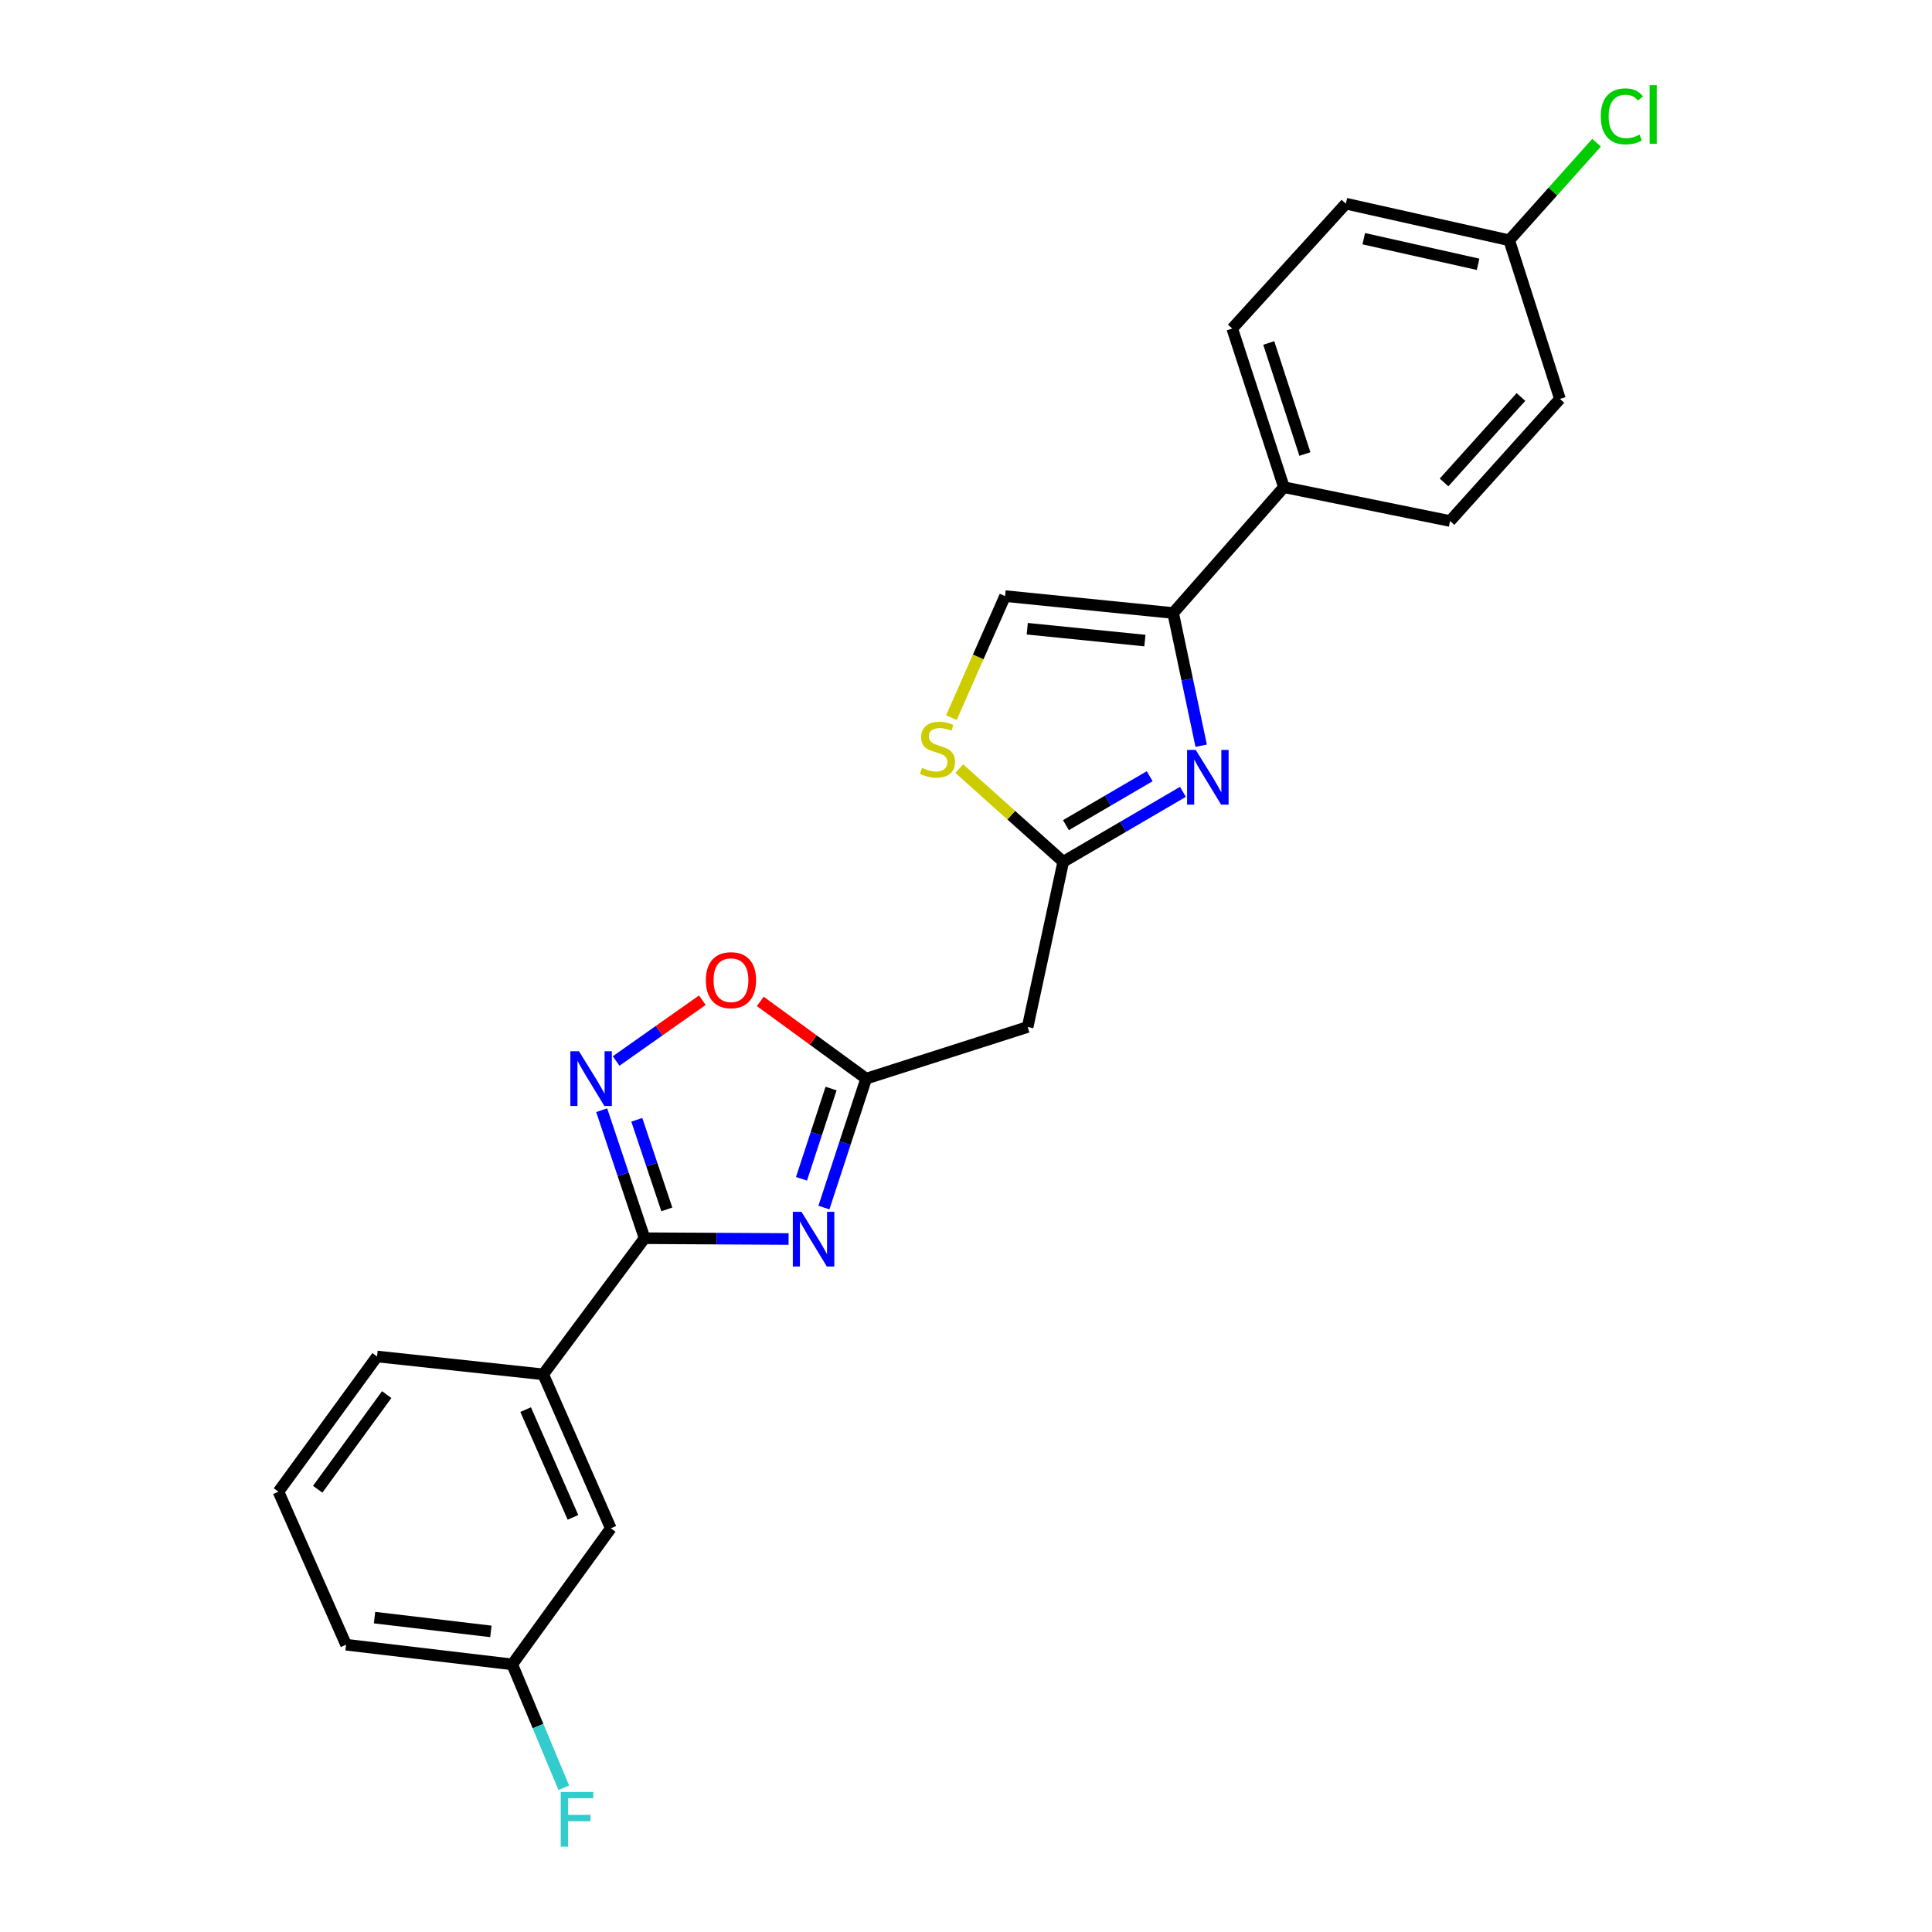 <?xml version='1.0' encoding='iso-8859-1'?>
<svg version='1.1' baseProfile='full'
              xmlns='http://www.w3.org/2000/svg'
                      xmlns:rdkit='http://www.rdkit.org/xml'
                      xmlns:xlink='http://www.w3.org/1999/xlink'
                  xml:space='preserve'
width='1000px' height='1000px' viewBox='0 0 1000 1000'>
<!-- END OF HEADER -->
<rect style='opacity:1.0;fill:#FFFFFF;stroke:none' width='1000' height='1000' x='0' y='0'> </rect>
<path class='bond-0' d='M 408.174,641.308 L 370.901,641.1' style='fill:none;fill-rule:evenodd;stroke:#0000FF;stroke-width:6px;stroke-linecap:butt;stroke-linejoin:miter;stroke-opacity:1' />
<path class='bond-0' d='M 370.901,641.1 L 333.629,640.893' style='fill:none;fill-rule:evenodd;stroke:#000000;stroke-width:6px;stroke-linecap:butt;stroke-linejoin:miter;stroke-opacity:1' />
<path class='bond-3' d='M 426.457,625.034 L 437.39,591.668' style='fill:none;fill-rule:evenodd;stroke:#0000FF;stroke-width:6px;stroke-linecap:butt;stroke-linejoin:miter;stroke-opacity:1' />
<path class='bond-3' d='M 437.39,591.668 L 448.323,558.302' style='fill:none;fill-rule:evenodd;stroke:#000000;stroke-width:6px;stroke-linecap:butt;stroke-linejoin:miter;stroke-opacity:1' />
<path class='bond-3' d='M 414.855,610.148 L 422.508,586.792' style='fill:none;fill-rule:evenodd;stroke:#0000FF;stroke-width:6px;stroke-linecap:butt;stroke-linejoin:miter;stroke-opacity:1' />
<path class='bond-3' d='M 422.508,586.792 L 430.162,563.435' style='fill:none;fill-rule:evenodd;stroke:#000000;stroke-width:6px;stroke-linecap:butt;stroke-linejoin:miter;stroke-opacity:1' />
<path class='bond-2' d='M 333.629,640.893 L 322.529,607.766' style='fill:none;fill-rule:evenodd;stroke:#000000;stroke-width:6px;stroke-linecap:butt;stroke-linejoin:miter;stroke-opacity:1' />
<path class='bond-2' d='M 322.529,607.766 L 311.428,574.64' style='fill:none;fill-rule:evenodd;stroke:#0000FF;stroke-width:6px;stroke-linecap:butt;stroke-linejoin:miter;stroke-opacity:1' />
<path class='bond-2' d='M 345.148,625.979 L 337.378,602.79' style='fill:none;fill-rule:evenodd;stroke:#000000;stroke-width:6px;stroke-linecap:butt;stroke-linejoin:miter;stroke-opacity:1' />
<path class='bond-2' d='M 337.378,602.79 L 329.607,579.602' style='fill:none;fill-rule:evenodd;stroke:#0000FF;stroke-width:6px;stroke-linecap:butt;stroke-linejoin:miter;stroke-opacity:1' />
<path class='bond-10' d='M 333.629,640.893 L 281.167,711.355' style='fill:none;fill-rule:evenodd;stroke:#000000;stroke-width:6px;stroke-linecap:butt;stroke-linejoin:miter;stroke-opacity:1' />
<path class='bond-1' d='M 612.273,409.859 L 581.303,427.956' style='fill:none;fill-rule:evenodd;stroke:#0000FF;stroke-width:6px;stroke-linecap:butt;stroke-linejoin:miter;stroke-opacity:1' />
<path class='bond-1' d='M 581.303,427.956 L 550.333,446.052' style='fill:none;fill-rule:evenodd;stroke:#000000;stroke-width:6px;stroke-linecap:butt;stroke-linejoin:miter;stroke-opacity:1' />
<path class='bond-1' d='M 595.081,401.767 L 573.402,414.434' style='fill:none;fill-rule:evenodd;stroke:#0000FF;stroke-width:6px;stroke-linecap:butt;stroke-linejoin:miter;stroke-opacity:1' />
<path class='bond-1' d='M 573.402,414.434 L 551.723,427.102' style='fill:none;fill-rule:evenodd;stroke:#000000;stroke-width:6px;stroke-linecap:butt;stroke-linejoin:miter;stroke-opacity:1' />
<path class='bond-5' d='M 621.729,385.984 L 614.472,351.637' style='fill:none;fill-rule:evenodd;stroke:#0000FF;stroke-width:6px;stroke-linecap:butt;stroke-linejoin:miter;stroke-opacity:1' />
<path class='bond-5' d='M 614.472,351.637 L 607.215,317.29' style='fill:none;fill-rule:evenodd;stroke:#000000;stroke-width:6px;stroke-linecap:butt;stroke-linejoin:miter;stroke-opacity:1' />
<path class='bond-24' d='M 318.908,549.168 L 341.219,533.437' style='fill:none;fill-rule:evenodd;stroke:#0000FF;stroke-width:6px;stroke-linecap:butt;stroke-linejoin:miter;stroke-opacity:1' />
<path class='bond-24' d='M 341.219,533.437 L 363.53,517.706' style='fill:none;fill-rule:evenodd;stroke:#FF0000;stroke-width:6px;stroke-linecap:butt;stroke-linejoin:miter;stroke-opacity:1' />
<path class='bond-6' d='M 448.323,558.302 L 420.918,538.311' style='fill:none;fill-rule:evenodd;stroke:#000000;stroke-width:6px;stroke-linecap:butt;stroke-linejoin:miter;stroke-opacity:1' />
<path class='bond-6' d='M 420.918,538.311 L 393.513,518.321' style='fill:none;fill-rule:evenodd;stroke:#FF0000;stroke-width:6px;stroke-linecap:butt;stroke-linejoin:miter;stroke-opacity:1' />
<path class='bond-9' d='M 448.323,558.302 L 531.906,531.566' style='fill:none;fill-rule:evenodd;stroke:#000000;stroke-width:6px;stroke-linecap:butt;stroke-linejoin:miter;stroke-opacity:1' />
<path class='bond-4' d='M 550.333,446.052 L 531.906,531.566' style='fill:none;fill-rule:evenodd;stroke:#000000;stroke-width:6px;stroke-linecap:butt;stroke-linejoin:miter;stroke-opacity:1' />
<path class='bond-7' d='M 550.333,446.052 L 523.422,421.94' style='fill:none;fill-rule:evenodd;stroke:#000000;stroke-width:6px;stroke-linecap:butt;stroke-linejoin:miter;stroke-opacity:1' />
<path class='bond-7' d='M 523.422,421.94 L 496.512,397.828' style='fill:none;fill-rule:evenodd;stroke:#CCCC00;stroke-width:6px;stroke-linecap:butt;stroke-linejoin:miter;stroke-opacity:1' />
<path class='bond-11' d='M 607.215,317.29 L 664.54,252.169' style='fill:none;fill-rule:evenodd;stroke:#000000;stroke-width:6px;stroke-linecap:butt;stroke-linejoin:miter;stroke-opacity:1' />
<path class='bond-25' d='M 607.215,317.29 L 520.222,308.538' style='fill:none;fill-rule:evenodd;stroke:#000000;stroke-width:6px;stroke-linecap:butt;stroke-linejoin:miter;stroke-opacity:1' />
<path class='bond-25' d='M 592.598,331.559 L 531.703,325.432' style='fill:none;fill-rule:evenodd;stroke:#000000;stroke-width:6px;stroke-linecap:butt;stroke-linejoin:miter;stroke-opacity:1' />
<path class='bond-8' d='M 492.438,371.451 L 506.33,339.994' style='fill:none;fill-rule:evenodd;stroke:#CCCC00;stroke-width:6px;stroke-linecap:butt;stroke-linejoin:miter;stroke-opacity:1' />
<path class='bond-8' d='M 506.33,339.994 L 520.222,308.538' style='fill:none;fill-rule:evenodd;stroke:#000000;stroke-width:6px;stroke-linecap:butt;stroke-linejoin:miter;stroke-opacity:1' />
<path class='bond-12' d='M 281.167,711.355 L 316.15,791.049' style='fill:none;fill-rule:evenodd;stroke:#000000;stroke-width:6px;stroke-linecap:butt;stroke-linejoin:miter;stroke-opacity:1' />
<path class='bond-12' d='M 272.075,729.604 L 296.563,785.389' style='fill:none;fill-rule:evenodd;stroke:#000000;stroke-width:6px;stroke-linecap:butt;stroke-linejoin:miter;stroke-opacity:1' />
<path class='bond-21' d='M 281.167,711.355 L 195.157,702.116' style='fill:none;fill-rule:evenodd;stroke:#000000;stroke-width:6px;stroke-linecap:butt;stroke-linejoin:miter;stroke-opacity:1' />
<path class='bond-13' d='M 664.54,252.169 L 637.804,170.048' style='fill:none;fill-rule:evenodd;stroke:#000000;stroke-width:6px;stroke-linecap:butt;stroke-linejoin:miter;stroke-opacity:1' />
<path class='bond-13' d='M 675.421,235.003 L 656.706,177.518' style='fill:none;fill-rule:evenodd;stroke:#000000;stroke-width:6px;stroke-linecap:butt;stroke-linejoin:miter;stroke-opacity:1' />
<path class='bond-14' d='M 664.54,252.169 L 750.55,269.665' style='fill:none;fill-rule:evenodd;stroke:#000000;stroke-width:6px;stroke-linecap:butt;stroke-linejoin:miter;stroke-opacity:1' />
<path class='bond-15' d='M 316.15,791.049 L 265.133,861.485' style='fill:none;fill-rule:evenodd;stroke:#000000;stroke-width:6px;stroke-linecap:butt;stroke-linejoin:miter;stroke-opacity:1' />
<path class='bond-18' d='M 637.804,170.048 L 696.617,105.423' style='fill:none;fill-rule:evenodd;stroke:#000000;stroke-width:6px;stroke-linecap:butt;stroke-linejoin:miter;stroke-opacity:1' />
<path class='bond-17' d='M 750.55,269.665 L 807.414,206.476' style='fill:none;fill-rule:evenodd;stroke:#000000;stroke-width:6px;stroke-linecap:butt;stroke-linejoin:miter;stroke-opacity:1' />
<path class='bond-17' d='M 747.439,249.711 L 787.244,205.479' style='fill:none;fill-rule:evenodd;stroke:#000000;stroke-width:6px;stroke-linecap:butt;stroke-linejoin:miter;stroke-opacity:1' />
<path class='bond-19' d='M 265.133,861.485 L 278.48,893.418' style='fill:none;fill-rule:evenodd;stroke:#000000;stroke-width:6px;stroke-linecap:butt;stroke-linejoin:miter;stroke-opacity:1' />
<path class='bond-19' d='M 278.48,893.418 L 291.827,925.35' style='fill:none;fill-rule:evenodd;stroke:#33CCCC;stroke-width:6px;stroke-linecap:butt;stroke-linejoin:miter;stroke-opacity:1' />
<path class='bond-26' d='M 265.133,861.485 L 179.123,851.297' style='fill:none;fill-rule:evenodd;stroke:#000000;stroke-width:6px;stroke-linecap:butt;stroke-linejoin:miter;stroke-opacity:1' />
<path class='bond-26' d='M 254.073,844.406 L 193.866,837.274' style='fill:none;fill-rule:evenodd;stroke:#000000;stroke-width:6px;stroke-linecap:butt;stroke-linejoin:miter;stroke-opacity:1' />
<path class='bond-16' d='M 781.166,124.364 L 807.414,206.476' style='fill:none;fill-rule:evenodd;stroke:#000000;stroke-width:6px;stroke-linecap:butt;stroke-linejoin:miter;stroke-opacity:1' />
<path class='bond-20' d='M 781.166,124.364 L 803.772,99.121' style='fill:none;fill-rule:evenodd;stroke:#000000;stroke-width:6px;stroke-linecap:butt;stroke-linejoin:miter;stroke-opacity:1' />
<path class='bond-20' d='M 803.772,99.121 L 826.377,73.877' style='fill:none;fill-rule:evenodd;stroke:#00CC00;stroke-width:6px;stroke-linecap:butt;stroke-linejoin:miter;stroke-opacity:1' />
<path class='bond-27' d='M 781.166,124.364 L 696.617,105.423' style='fill:none;fill-rule:evenodd;stroke:#000000;stroke-width:6px;stroke-linecap:butt;stroke-linejoin:miter;stroke-opacity:1' />
<path class='bond-27' d='M 765.06,136.804 L 705.876,123.546' style='fill:none;fill-rule:evenodd;stroke:#000000;stroke-width:6px;stroke-linecap:butt;stroke-linejoin:miter;stroke-opacity:1' />
<path class='bond-22' d='M 195.157,702.116 L 144.131,772.1' style='fill:none;fill-rule:evenodd;stroke:#000000;stroke-width:6px;stroke-linecap:butt;stroke-linejoin:miter;stroke-opacity:1' />
<path class='bond-22' d='M 200.157,721.84 L 164.439,770.828' style='fill:none;fill-rule:evenodd;stroke:#000000;stroke-width:6px;stroke-linecap:butt;stroke-linejoin:miter;stroke-opacity:1' />
<path class='bond-23' d='M 144.131,772.1 L 179.123,851.297' style='fill:none;fill-rule:evenodd;stroke:#000000;stroke-width:6px;stroke-linecap:butt;stroke-linejoin:miter;stroke-opacity:1' />
<path  class='atom-0' d='M 414.841 627.22
L 424.121 642.22
Q 425.041 643.7, 426.521 646.38
Q 428.001 649.06, 428.081 649.22
L 428.081 627.22
L 431.841 627.22
L 431.841 655.54
L 427.961 655.54
L 418.001 639.14
Q 416.841 637.22, 415.601 635.02
Q 414.401 632.82, 414.041 632.14
L 414.041 655.54
L 410.361 655.54
L 410.361 627.22
L 414.841 627.22
' fill='#0000FF'/>
<path  class='atom-2' d='M 618.92 388.157
L 628.2 403.157
Q 629.12 404.637, 630.6 407.317
Q 632.08 409.997, 632.16 410.157
L 632.16 388.157
L 635.92 388.157
L 635.92 416.477
L 632.04 416.477
L 622.08 400.077
Q 620.92 398.157, 619.68 395.957
Q 618.48 393.757, 618.12 393.077
L 618.12 416.477
L 614.44 416.477
L 614.44 388.157
L 618.92 388.157
' fill='#0000FF'/>
<path  class='atom-3' d='M 299.694 544.142
L 308.974 559.142
Q 309.894 560.622, 311.374 563.302
Q 312.854 565.982, 312.934 566.142
L 312.934 544.142
L 316.694 544.142
L 316.694 572.462
L 312.814 572.462
L 302.854 556.062
Q 301.694 554.142, 300.454 551.942
Q 299.254 549.742, 298.894 549.062
L 298.894 572.462
L 295.214 572.462
L 295.214 544.142
L 299.694 544.142
' fill='#0000FF'/>
<path  class='atom-7' d='M 365.348 507.338
Q 365.348 500.538, 368.708 496.738
Q 372.068 492.938, 378.348 492.938
Q 384.628 492.938, 387.988 496.738
Q 391.348 500.538, 391.348 507.338
Q 391.348 514.218, 387.948 518.138
Q 384.548 522.018, 378.348 522.018
Q 372.108 522.018, 368.708 518.138
Q 365.348 514.258, 365.348 507.338
M 378.348 518.818
Q 382.668 518.818, 384.988 515.938
Q 387.348 513.018, 387.348 507.338
Q 387.348 501.778, 384.988 498.978
Q 382.668 496.138, 378.348 496.138
Q 374.028 496.138, 371.668 498.938
Q 369.348 501.738, 369.348 507.338
Q 369.348 513.058, 371.668 515.938
Q 374.028 518.818, 378.348 518.818
' fill='#FF0000'/>
<path  class='atom-8' d='M 477.247 397.455
Q 477.567 397.575, 478.887 398.135
Q 480.207 398.695, 481.647 399.055
Q 483.127 399.375, 484.567 399.375
Q 487.247 399.375, 488.807 398.095
Q 490.367 396.775, 490.367 394.495
Q 490.367 392.935, 489.567 391.975
Q 488.807 391.015, 487.607 390.495
Q 486.407 389.975, 484.407 389.375
Q 481.887 388.615, 480.367 387.895
Q 478.887 387.175, 477.807 385.655
Q 476.767 384.135, 476.767 381.575
Q 476.767 378.015, 479.167 375.815
Q 481.607 373.615, 486.407 373.615
Q 489.687 373.615, 493.407 375.175
L 492.487 378.255
Q 489.087 376.855, 486.527 376.855
Q 483.767 376.855, 482.247 378.015
Q 480.727 379.135, 480.767 381.095
Q 480.767 382.615, 481.527 383.535
Q 482.327 384.455, 483.447 384.975
Q 484.607 385.495, 486.527 386.095
Q 489.087 386.895, 490.607 387.695
Q 492.127 388.495, 493.207 390.135
Q 494.327 391.735, 494.327 394.495
Q 494.327 398.415, 491.687 400.535
Q 489.087 402.615, 484.727 402.615
Q 482.207 402.615, 480.287 402.055
Q 478.407 401.535, 476.167 400.615
L 477.247 397.455
' fill='#CCCC00'/>
<path  class='atom-20' d='M 290.234 927.523
L 307.074 927.523
L 307.074 930.763
L 294.034 930.763
L 294.034 939.363
L 305.634 939.363
L 305.634 942.643
L 294.034 942.643
L 294.034 955.843
L 290.234 955.843
L 290.234 927.523
' fill='#33CCCC'/>
<path  class='atom-21' d='M 828.563 60.223
Q 828.563 53.183, 831.843 49.503
Q 835.163 45.783, 841.443 45.783
Q 847.283 45.783, 850.403 49.903
L 847.763 52.063
Q 845.483 49.063, 841.443 49.063
Q 837.163 49.063, 834.883 51.943
Q 832.643 54.783, 832.643 60.223
Q 832.643 65.823, 834.963 68.703
Q 837.323 71.583, 841.883 71.583
Q 845.003 71.583, 848.643 69.703
L 849.763 72.703
Q 848.283 73.663, 846.043 74.223
Q 843.803 74.783, 841.323 74.783
Q 835.163 74.783, 831.843 71.023
Q 828.563 67.263, 828.563 60.223
' fill='#00CC00'/>
<path  class='atom-21' d='M 853.843 44.063
L 857.523 44.063
L 857.523 74.423
L 853.843 74.423
L 853.843 44.063
' fill='#00CC00'/>
</svg>
